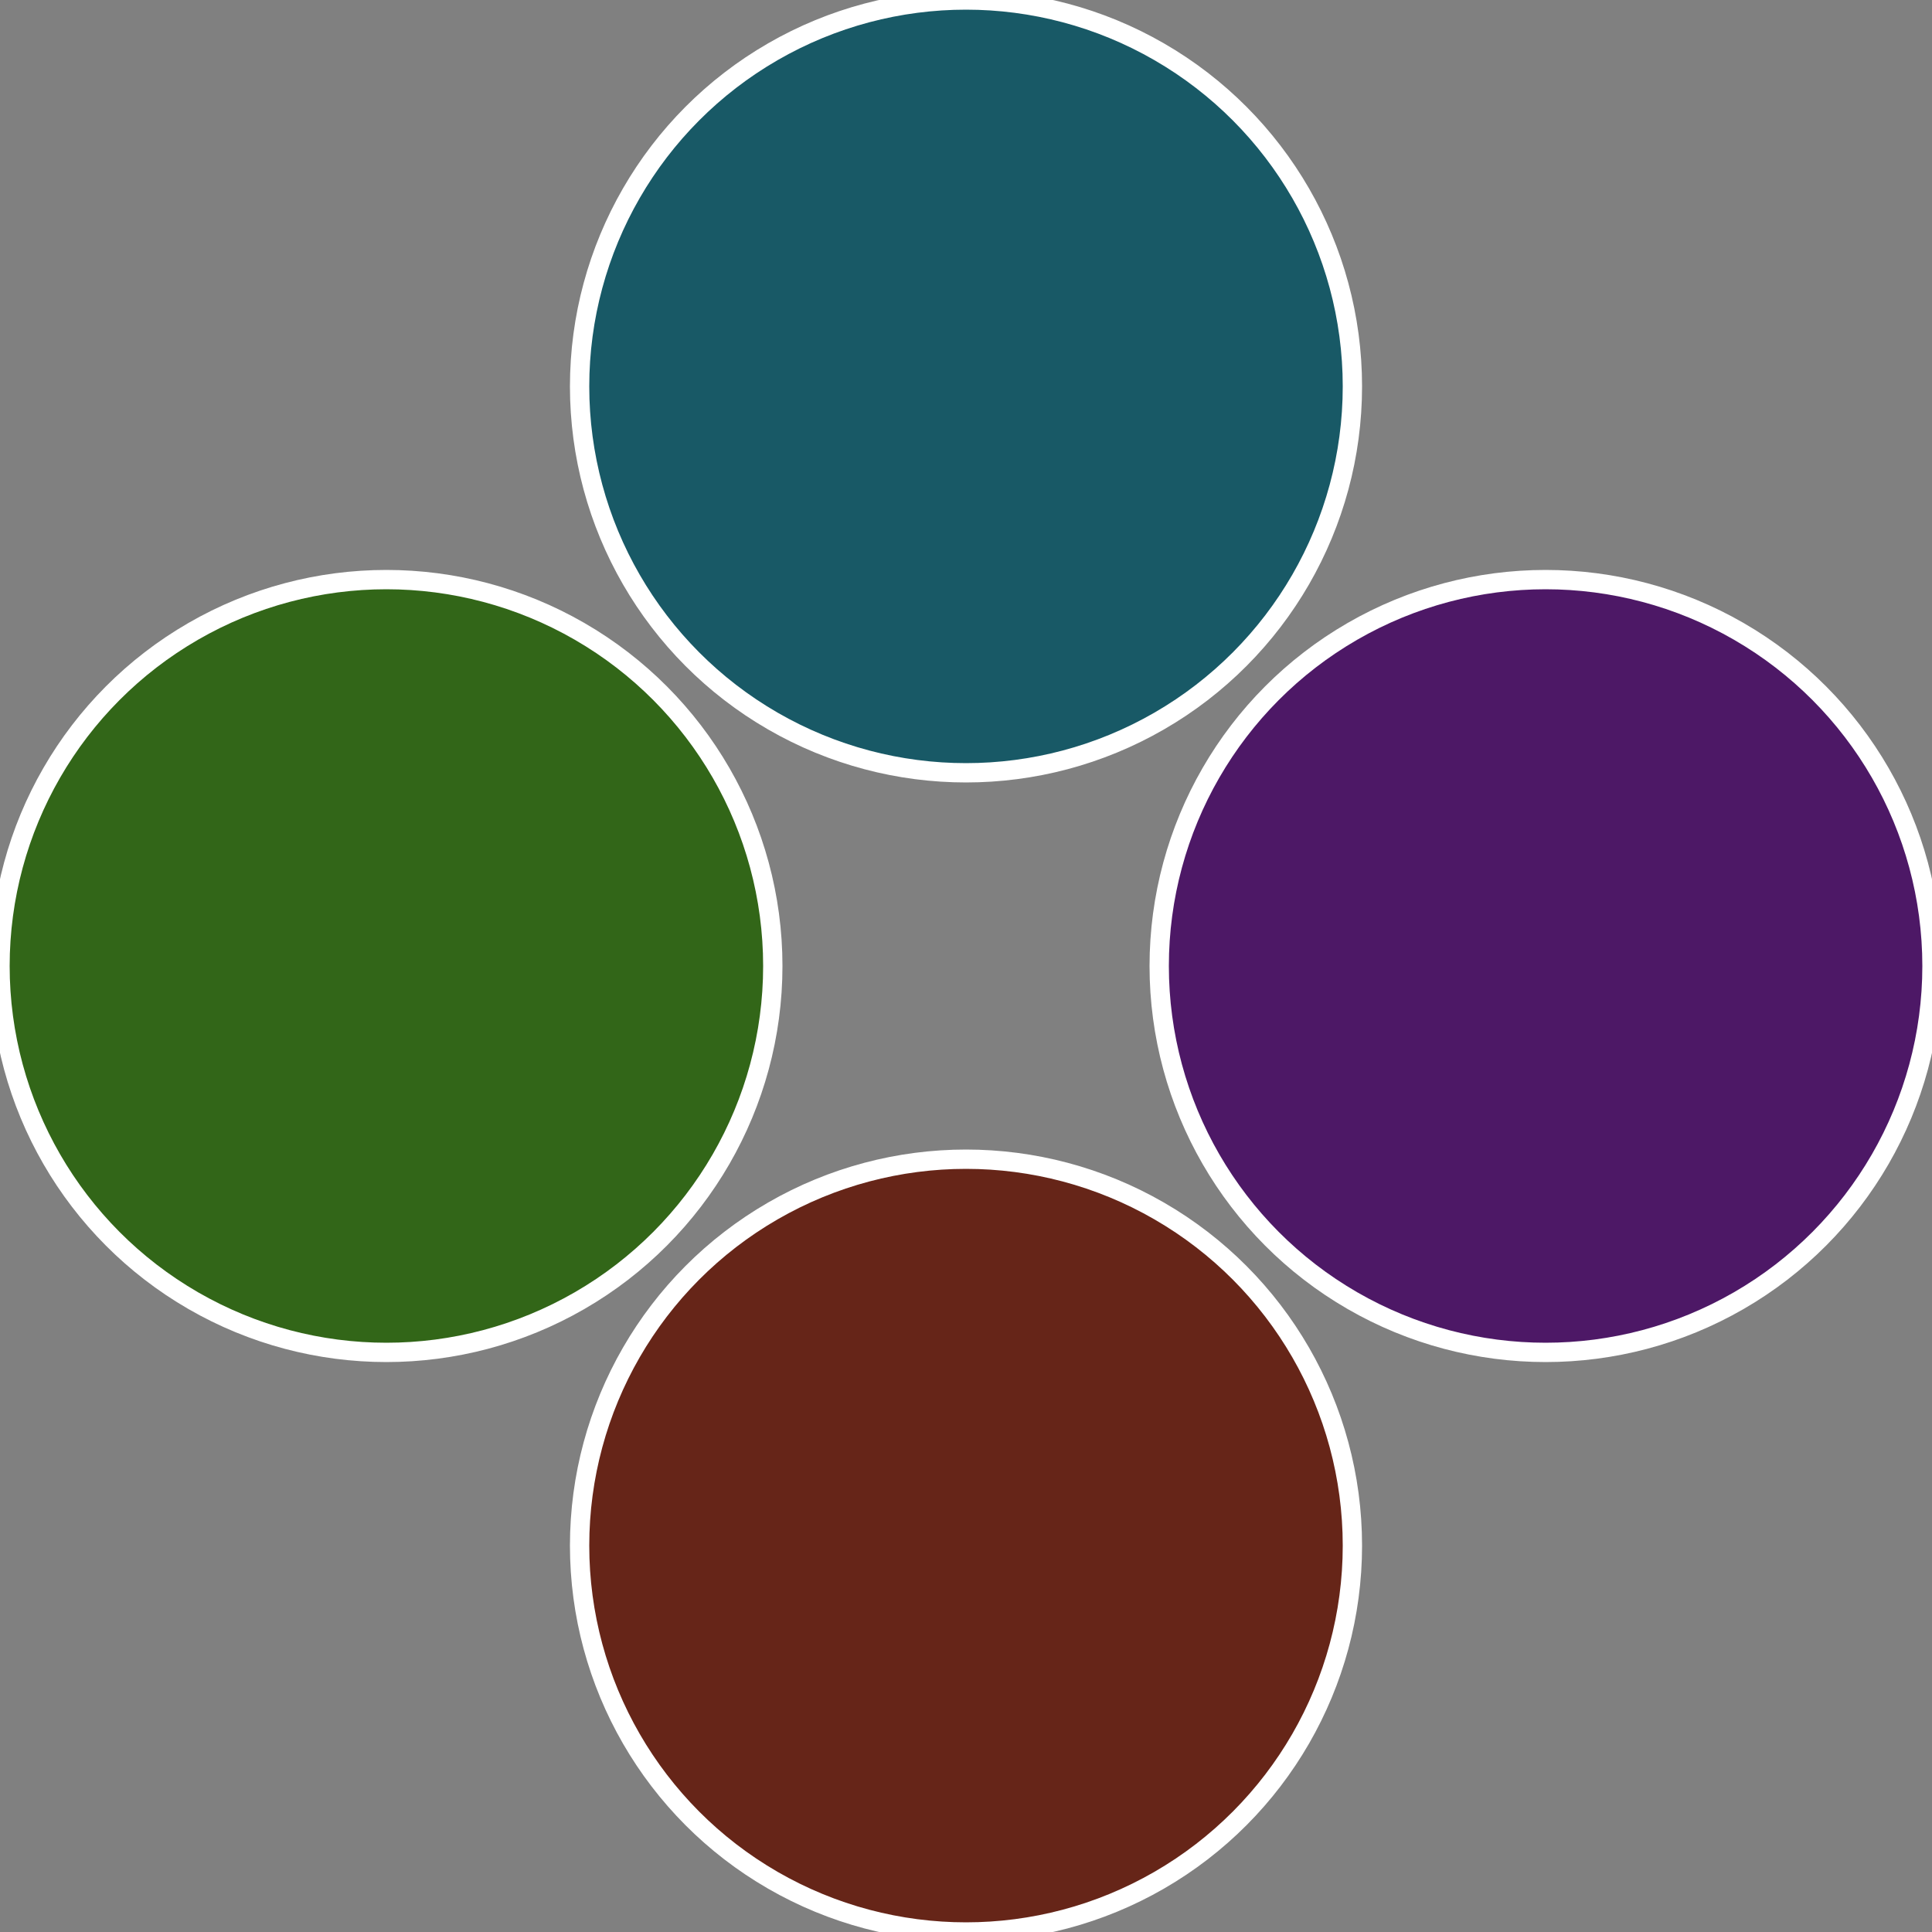 <?xml version="1.0" standalone="no"?>
<svg width="500" height="500" viewBox="-1 -1 2 2" xmlns="http://www.w3.org/2000/svg">
 
                <rect x="-1" y="-1" width="2" height="2" fill="#808080" stroke="none"/>
 
                <circle cx="0.6" cy="0" r="0.4" fill="#4d1866" stroke="#fff" stroke-width="1%" />
             
                <circle cx="3.6739403974421E-17" cy="0.6" r="0.4" fill="#662518" stroke="#fff" stroke-width="1%" />
             
                <circle cx="-0.6" cy="7.3478807948841E-17" r="0.4" fill="#326618" stroke="#fff" stroke-width="1%" />
             
                <circle cx="-1.1021821192326E-16" cy="-0.6" r="0.4" fill="#185966" stroke="#fff" stroke-width="1%" />
            </svg>
